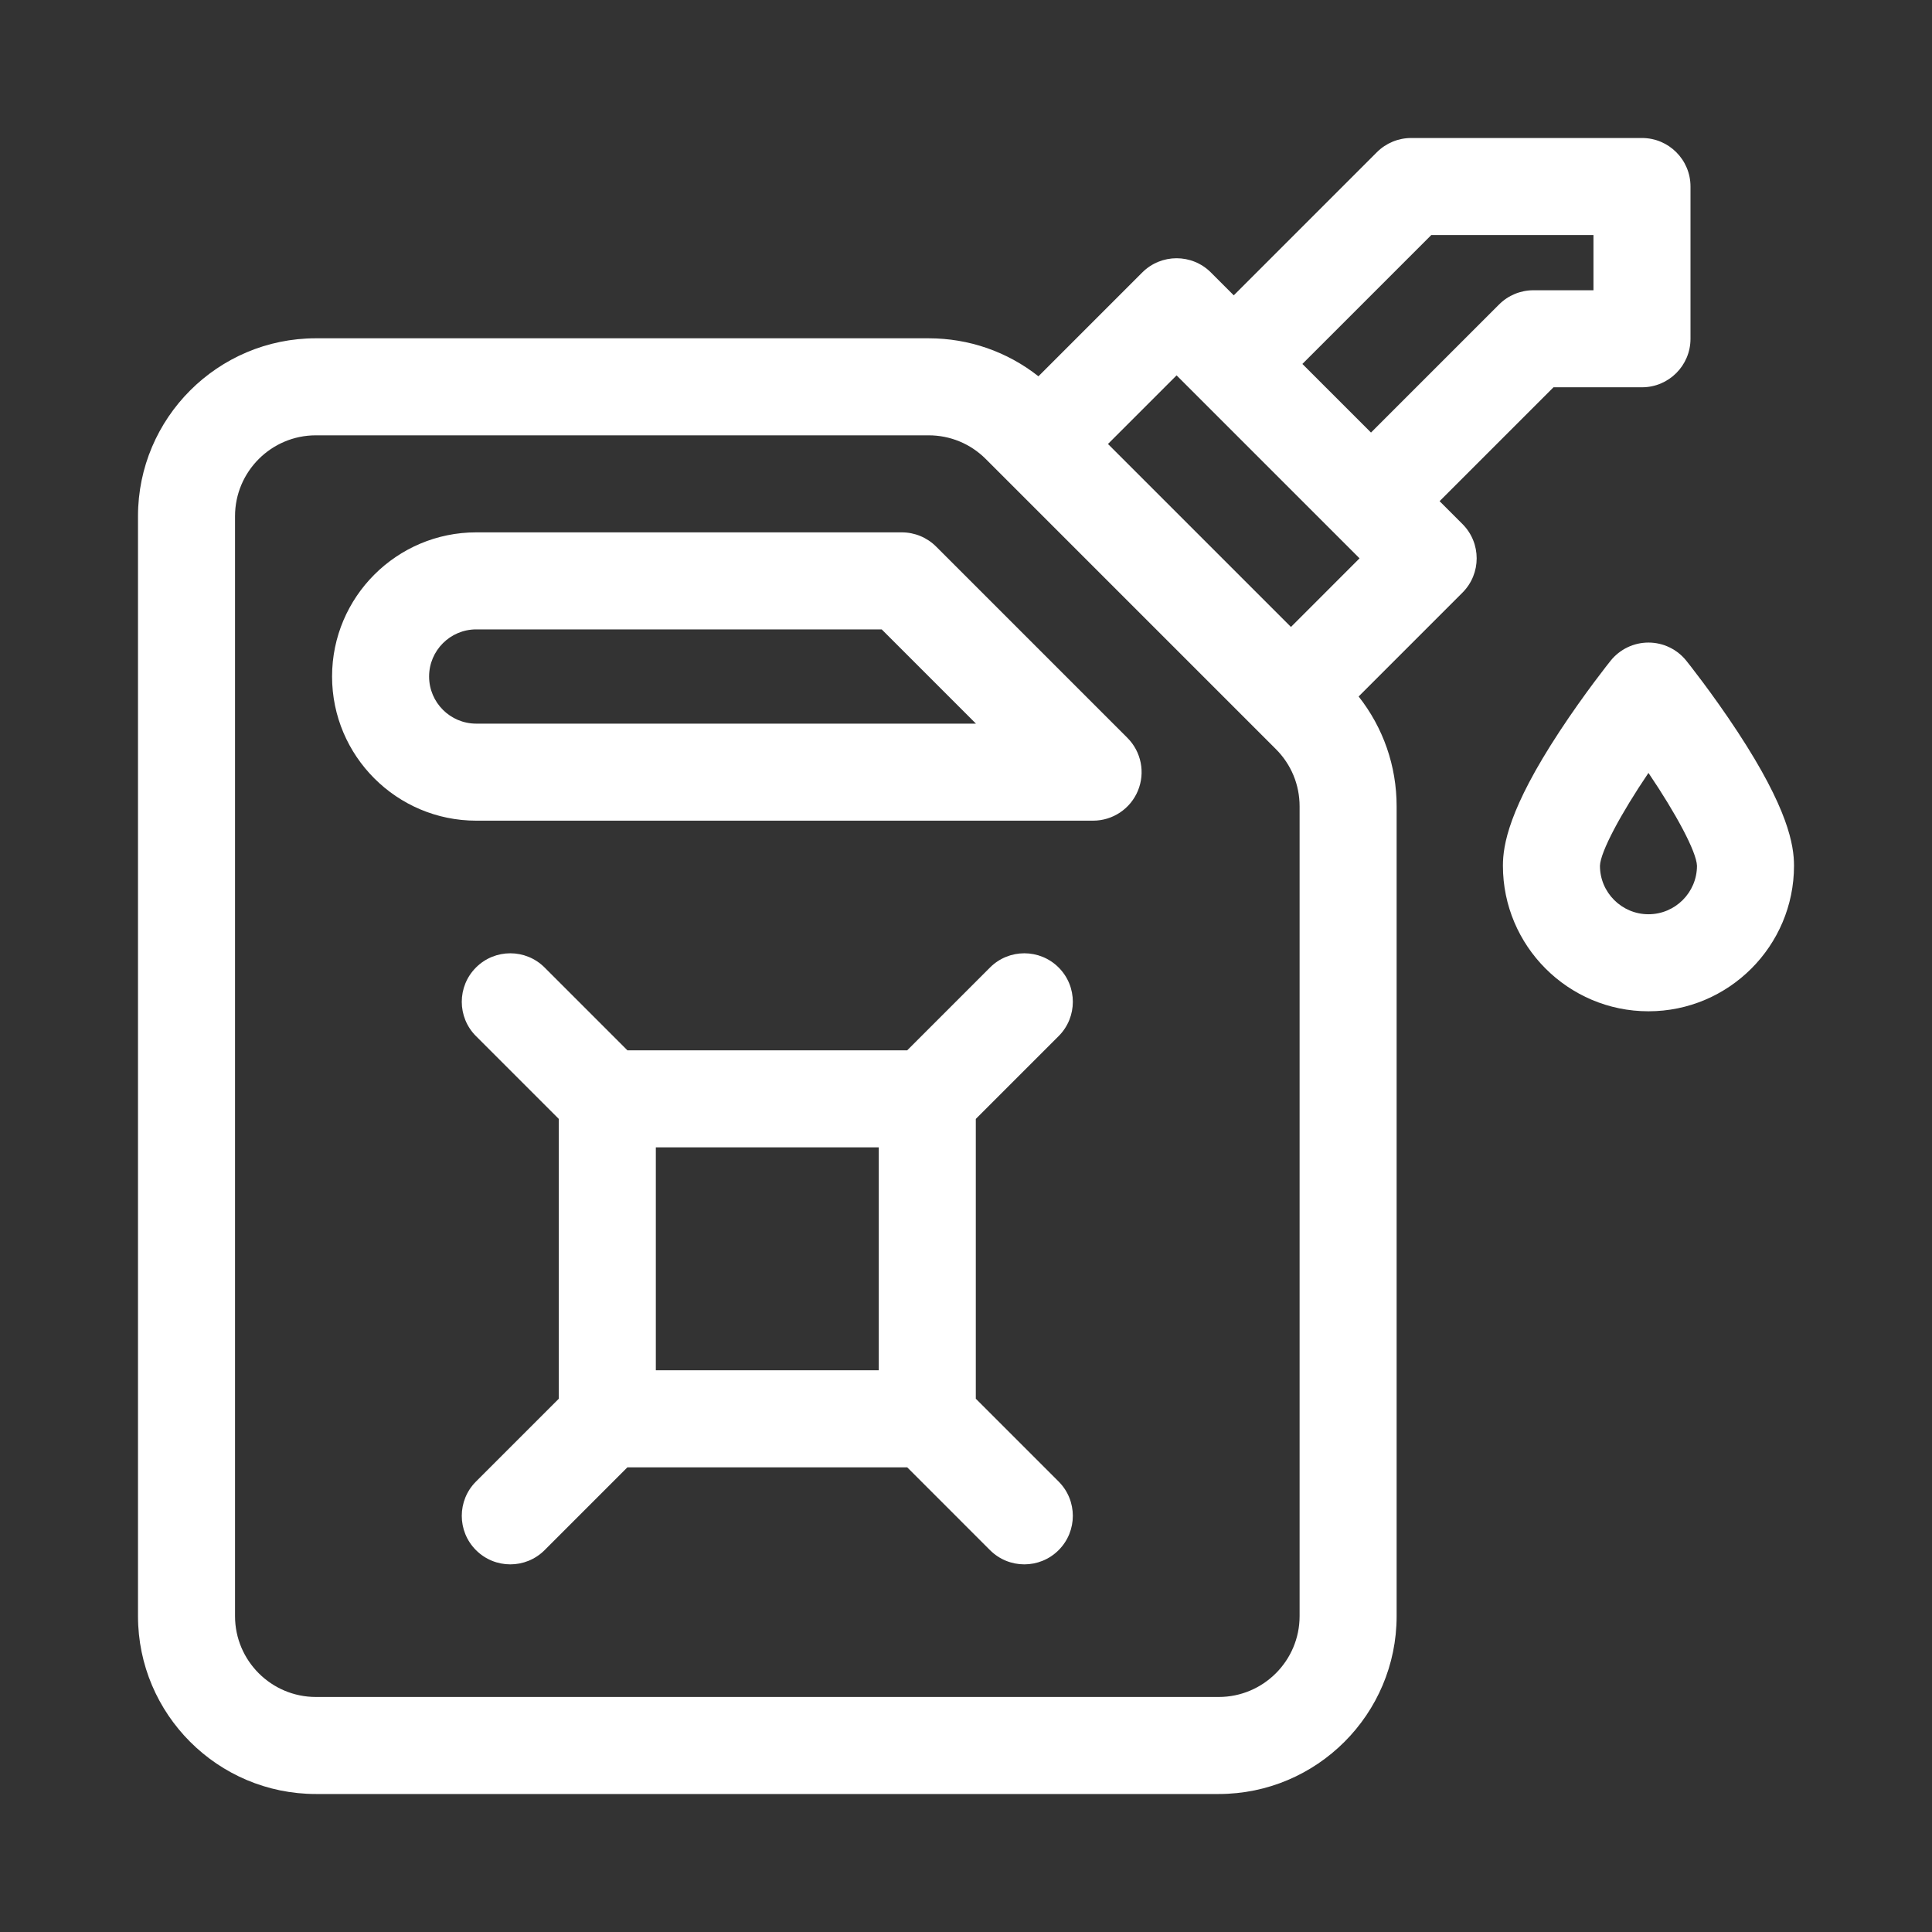 <svg width="260" height="260" viewBox="0 0 260 260" fill="none" xmlns="http://www.w3.org/2000/svg">
<rect x="0" y="0" width="260" height="260" fill="#333333" stroke="none"/>
<path d="M193.735 67.445L209.062 52.119H220.971C224.576 52.119 227.5 49.196 227.5 45.59V25.101C227.5 21.495 224.576 18.572 220.971 18.572H189.913C188.181 18.572 186.52 19.26 185.296 20.484L166.035 39.745L162.956 36.666C160.407 34.117 156.273 34.116 153.723 36.666L139.749 50.64C135.549 47.328 130.397 45.526 124.967 45.526H42.511C29.31 45.526 18.571 56.266 18.571 69.466V217.489C18.571 230.689 29.31 241.429 42.511 241.429H164.012C177.213 241.429 187.952 230.689 187.952 217.489V108.511C187.952 103.08 186.15 97.929 182.838 93.729L196.812 79.755C199.362 77.205 199.362 73.071 196.812 70.522L193.735 67.445ZM192.617 31.63H214.442V39.061H206.357C204.625 39.061 202.965 39.749 201.741 40.974L184.503 58.212L175.269 48.978L192.617 31.63ZM174.894 217.489C174.894 223.489 170.012 228.371 164.012 228.371H42.511C36.511 228.371 31.629 223.489 31.629 217.489V69.466C31.629 63.465 36.511 58.584 42.511 58.584H124.967C127.873 58.584 130.606 59.716 132.661 61.771L171.706 100.817C173.762 102.872 174.894 105.605 174.894 108.511V217.489H174.894ZM173.729 84.372L149.106 59.749L158.34 50.516L182.962 75.138L173.729 84.372Z" fill="white"/>
<path d="M125.978 73.555C124.754 72.33 123.093 71.642 121.362 71.642H64.088C53.391 71.642 44.688 80.345 44.688 91.042C44.688 101.739 53.391 110.442 64.088 110.442H147.103C149.744 110.442 152.125 108.851 153.135 106.411C154.146 103.972 153.587 101.163 151.72 99.296L125.978 73.555ZM64.088 97.384C60.591 97.384 57.746 94.539 57.746 91.042C57.746 87.546 60.591 84.701 64.088 84.701H118.657L131.341 97.385H64.088V97.384Z" fill="white"/>
<path d="M233.83 98.468C230.435 93.294 227.079 89.095 226.937 88.919C225.698 87.373 223.824 86.473 221.843 86.473C219.861 86.473 217.988 87.373 216.748 88.919C216.607 89.095 213.25 93.294 209.855 98.468C203.043 108.848 202.256 113.734 202.256 116.507C202.256 127.307 211.042 136.094 221.843 136.094C232.643 136.094 241.43 127.307 241.43 116.507C241.43 113.734 240.642 108.848 233.83 98.468ZM221.843 123.036C218.243 123.036 215.314 120.107 215.314 116.516C215.375 114.634 218.13 109.5 221.843 104.015C225.554 109.498 228.307 114.628 228.372 116.513C228.368 120.11 225.441 123.036 221.843 123.036Z" fill="white"/>
<path d="M142.466 139.435C145.016 136.885 145.016 132.751 142.466 130.201C139.917 127.652 135.783 127.652 133.233 130.201L122.087 141.347H84.435L73.29 130.202C70.74 127.652 66.606 127.652 64.056 130.202C61.506 132.752 61.506 136.885 64.056 139.435L75.202 150.581V188.234L64.056 199.379C61.506 201.929 61.506 206.063 64.056 208.612C65.331 209.887 67.002 210.525 68.672 210.525C70.343 210.525 72.014 209.888 73.289 208.612L84.434 197.466H122.087L133.232 208.612C134.507 209.887 136.178 210.525 137.849 210.525C139.519 210.525 141.191 209.887 142.465 208.612C145.015 206.062 145.015 201.928 142.465 199.379L131.32 188.233V150.58L142.466 139.435ZM118.262 184.408H88.259V154.405H118.262V184.408Z" fill="white"/>
</svg>
